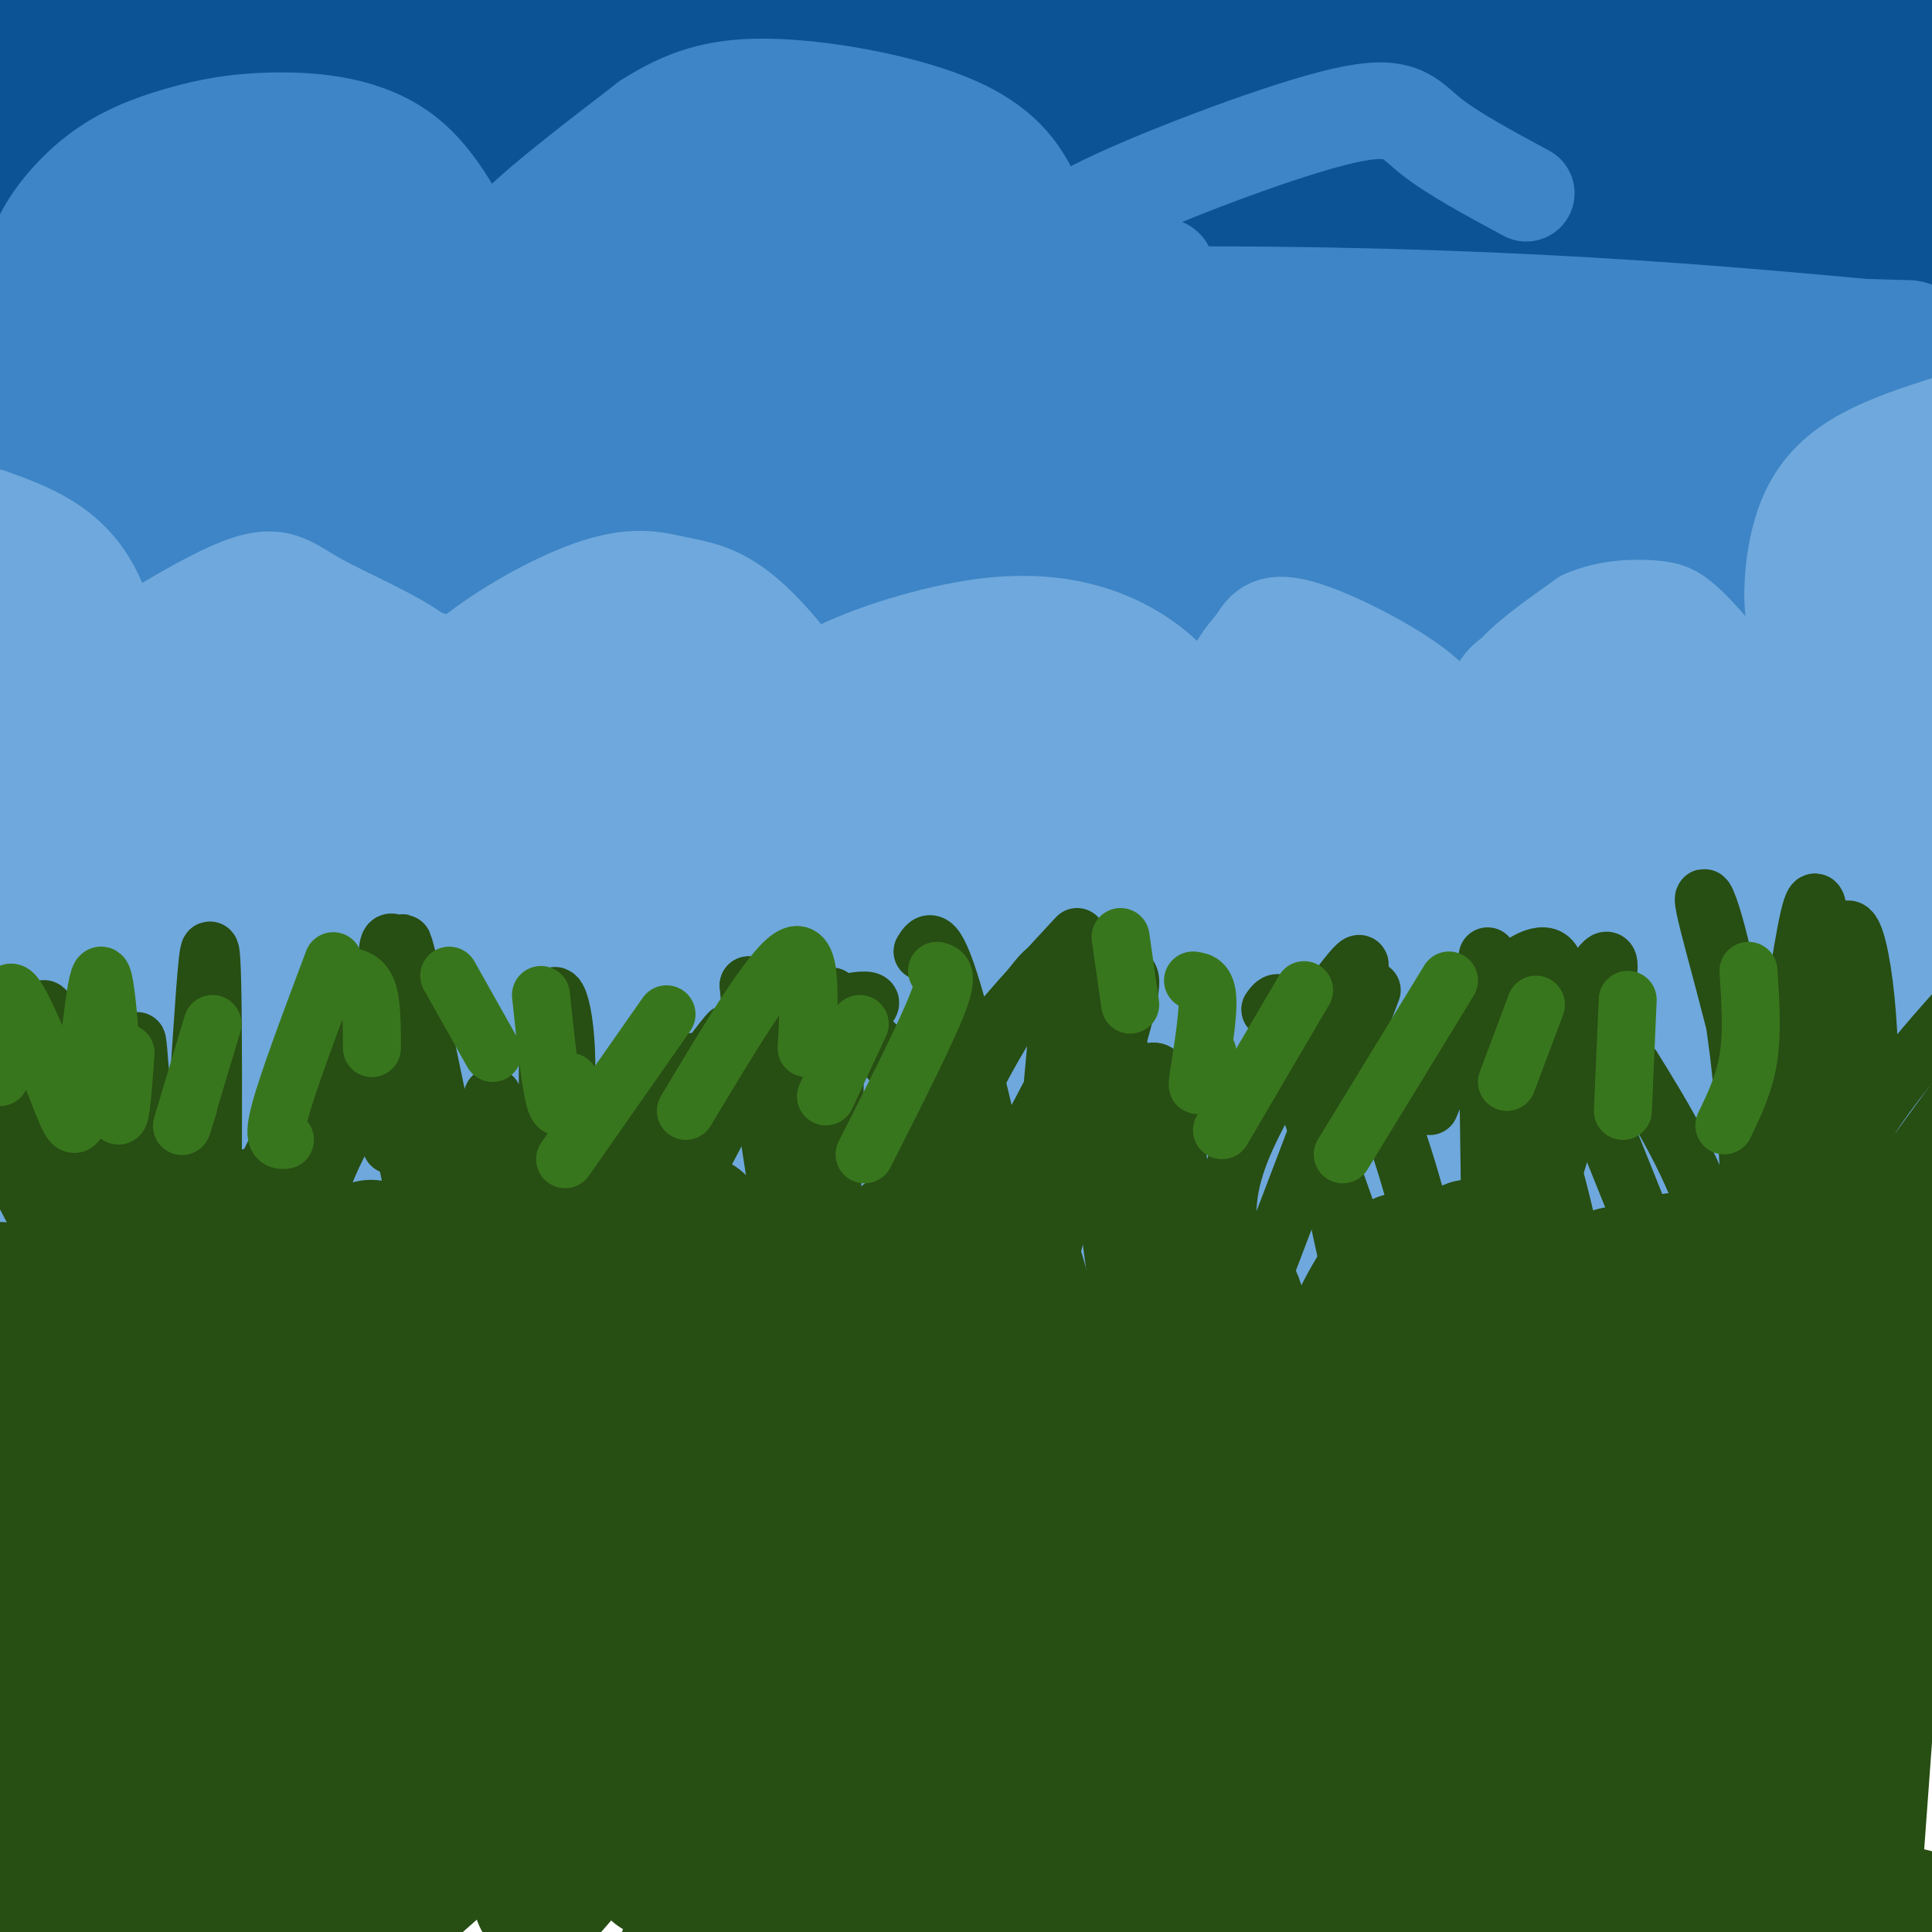 <svg viewBox='0 0 400 400' version='1.1' xmlns='http://www.w3.org/2000/svg' xmlns:xlink='http://www.w3.org/1999/xlink'><g fill='none' stroke='rgb(11,83,148)' stroke-width='28' stroke-linecap='round' stroke-linejoin='round'><path d='M2,6c0.000,0.000 356.000,-7.000 356,-7'/><path d='M102,0c0.000,0.000 -120.000,8.000 -120,8'/><path d='M48,1c0.000,0.000 62.000,-3.000 62,-3'/><path d='M301,1c0.000,0.000 119.000,10.000 119,10'/><path d='M388,10c-53.833,-1.083 -107.667,-2.167 -178,1c-70.333,3.167 -157.167,10.583 -244,18'/><path d='M13,16c34.822,-2.911 69.644,-5.822 113,-8c43.356,-2.178 95.244,-3.622 147,-3c51.756,0.622 103.378,3.311 155,6'/><path d='M390,13c-77.083,1.000 -154.167,2.000 -221,5c-66.833,3.000 -123.417,8.000 -180,13'/><path d='M10,26c75.750,-4.167 151.500,-8.333 218,-8c66.500,0.333 123.750,5.167 181,10'/><path d='M359,23c-39.583,-1.750 -79.167,-3.500 -146,0c-66.833,3.500 -160.917,12.250 -255,21'/><path d='M3,38c34.733,-2.444 69.467,-4.889 114,-7c44.533,-2.111 98.867,-3.889 151,-3c52.133,0.889 102.067,4.444 152,8'/><path d='M371,36c-29.067,-1.000 -58.133,-2.000 -104,-2c-45.867,0.000 -108.533,1.000 -163,4c-54.467,3.000 -100.733,8.000 -147,13'/><path d='M24,48c50.583,-3.000 101.167,-6.000 165,-7c63.833,-1.000 140.917,0.000 218,1'/><path d='M398,29c-52.133,0.511 -104.267,1.022 -130,1c-25.733,-0.022 -25.067,-0.578 -76,5c-50.933,5.578 -153.467,17.289 -256,29'/><path d='M99,44c58.750,-2.000 117.500,-4.000 175,-3c57.500,1.000 113.750,5.000 170,9'/></g>
<g fill='none' stroke='rgb(61,133,198)' stroke-width='28' stroke-linecap='round' stroke-linejoin='round'><path d='M1,73c91.000,-4.083 182.000,-8.167 250,-8c68.000,0.167 113.000,4.583 158,9'/><path d='M395,72c-54.533,-1.533 -109.067,-3.067 -164,-2c-54.933,1.067 -110.267,4.733 -151,8c-40.733,3.267 -66.867,6.133 -93,9'/><path d='M16,86c28.356,-1.778 56.711,-3.556 92,-5c35.289,-1.444 77.511,-2.556 132,-1c54.489,1.556 121.244,5.778 188,10'/><path d='M374,90c-53.417,-1.917 -106.833,-3.833 -173,-2c-66.167,1.833 -145.083,7.417 -224,13'/><path d='M32,105c49.917,-1.833 99.833,-3.667 169,-4c69.167,-0.333 157.583,0.833 246,2'/><path d='M333,97c-41.583,-0.917 -83.167,-1.833 -157,4c-73.833,5.833 -179.917,18.417 -286,31'/><path d='M30,119c96.833,-1.750 193.667,-3.500 260,-3c66.333,0.500 102.167,3.250 138,6'/><path d='M361,125c-86.000,-1.833 -172.000,-3.667 -248,-1c-76.000,2.667 -142.000,9.833 -208,17'/><path d='M87,131c61.417,-1.667 122.833,-3.333 177,-3c54.167,0.333 101.083,2.667 148,5'/><path d='M336,135c-57.167,0.333 -114.333,0.667 -182,4c-67.667,3.333 -145.833,9.667 -224,16'/><path d='M61,145c42.000,-2.583 84.000,-5.167 146,-4c62.000,1.167 144.000,6.083 226,11'/><path d='M374,150c-48.867,-0.533 -97.733,-1.067 -150,0c-52.267,1.067 -107.933,3.733 -151,7c-43.067,3.267 -73.533,7.133 -104,11'/><path d='M70,162c47.083,-2.917 94.167,-5.833 152,-7c57.833,-1.167 126.417,-0.583 195,0'/><path d='M356,152c-75.667,0.583 -151.333,1.167 -226,6c-74.667,4.833 -148.333,13.917 -222,23'/></g>
<g fill='none' stroke='rgb(111,168,220)' stroke-width='28' stroke-linecap='round' stroke-linejoin='round'><path d='M25,191c48.467,-2.644 96.933,-5.289 146,-7c49.067,-1.711 98.733,-2.489 141,-1c42.267,1.489 77.133,5.244 112,9'/><path d='M382,187c-57.667,-1.667 -115.333,-3.333 -183,-1c-67.667,2.333 -145.333,8.667 -223,15'/><path d='M79,188c55.000,-3.000 110.000,-6.000 170,-7c60.000,-1.000 125.000,0.000 190,1'/><path d='M383,177c-100.833,1.250 -201.667,2.500 -271,5c-69.333,2.500 -107.167,6.250 -145,10'/><path d='M77,175c62.417,-2.833 124.833,-5.667 182,-6c57.167,-0.333 109.083,1.833 161,4'/><path d='M379,173c-60.356,0.333 -120.711,0.667 -158,1c-37.289,0.333 -51.511,0.667 -100,5c-48.489,4.333 -131.244,12.667 -214,21'/><path d='M1,203c64.667,-4.500 129.333,-9.000 202,-10c72.667,-1.000 153.333,1.500 234,4'/><path d='M379,198c-61.333,-1.250 -122.667,-2.500 -186,-2c-63.333,0.500 -128.667,2.750 -194,5'/><path d='M38,184c53.456,-2.826 106.912,-5.652 172,-6c65.088,-0.348 141.807,1.783 143,1c1.193,-0.783 -73.140,-4.480 -122,-6c-48.860,-1.520 -72.246,-0.863 -113,1c-40.754,1.863 -98.877,4.931 -157,8'/><path d='M34,170c19.556,-1.822 39.111,-3.644 81,-5c41.889,-1.356 106.111,-2.244 159,-1c52.889,1.244 94.444,4.622 136,8'/><path d='M394,173c-97.250,-1.583 -194.500,-3.167 -266,-2c-71.500,1.167 -117.250,5.083 -163,9'/><path d='M28,183c69.667,-2.417 139.333,-4.833 206,-4c66.667,0.833 130.333,4.917 194,9'/><path d='M358,190c-50.167,-2.250 -100.333,-4.500 -171,-5c-70.667,-0.500 -161.833,0.750 -253,2'/><path d='M8,171c95.333,-4.500 190.667,-9.000 184,-9c-6.667,0.000 -115.333,4.500 -224,9'/><path d='M43,165c46.583,-1.417 93.167,-2.833 158,0c64.833,2.833 147.917,9.917 231,17'/><path d='M356,194c-53.083,-0.417 -106.167,-0.833 -169,2c-62.833,2.833 -135.417,8.917 -208,15'/><path d='M59,205c57.250,-2.500 114.500,-5.000 174,-3c59.500,2.000 121.250,8.500 183,15'/><path d='M382,217c-69.667,-3.667 -139.333,-7.333 -208,-7c-68.667,0.333 -136.333,4.667 -204,9'/><path d='M74,221c63.833,-2.000 127.667,-4.000 184,-3c56.333,1.000 105.167,5.000 154,9'/><path d='M404,231c-116.250,-2.417 -232.500,-4.833 -306,-4c-73.500,0.833 -104.250,4.917 -135,9'/><path d='M57,232c73.183,-2.675 146.367,-5.349 221,-4c74.633,1.349 150.716,6.722 115,8c-35.716,1.278 -183.231,-1.541 -259,-2c-75.769,-0.459 -79.791,1.440 -101,4c-21.209,2.560 -59.604,5.780 -98,9'/><path d='M61,243c62.500,-2.333 125.000,-4.667 186,-3c61.000,1.667 120.500,7.333 180,13'/><path d='M335,249c-51.917,-1.833 -103.833,-3.667 -166,-2c-62.167,1.667 -134.583,6.833 -207,12'/><path d='M54,253c66.250,-2.667 132.500,-5.333 194,-4c61.500,1.333 118.250,6.667 175,12'/><path d='M373,262c-67.333,-3.667 -134.667,-7.333 -211,-6c-76.333,1.333 -161.667,7.667 -247,14'/><path d='M136,251c65.667,-0.417 131.333,-0.833 178,0c46.667,0.833 74.333,2.917 102,5'/></g>
<g fill='none' stroke='rgb(39,78,19)' stroke-width='28' stroke-linecap='round' stroke-linejoin='round'><path d='M390,309c0.667,-10.333 1.333,-20.667 0,-3c-1.333,17.667 -4.667,63.333 -8,109'/><path d='M383,396c-0.089,-14.622 -0.178,-29.244 1,-41c1.178,-11.756 3.622,-20.644 8,-33c4.378,-12.356 10.689,-28.178 17,-44'/><path d='M404,301c-11.247,22.928 -22.494,45.856 -28,62c-5.506,16.144 -5.270,25.502 -6,24c-0.730,-1.502 -2.427,-13.866 -2,-27c0.427,-13.134 2.979,-27.038 10,-42c7.021,-14.962 18.510,-30.981 30,-47'/><path d='M401,287c-17.083,29.750 -34.167,59.500 -44,80c-9.833,20.500 -12.417,31.750 -15,43'/><path d='M343,398c4.378,-20.333 8.756,-40.667 12,-54c3.244,-13.333 5.356,-19.667 14,-32c8.644,-12.333 23.822,-30.667 39,-49'/><path d='M400,276c-19.370,26.397 -38.740,52.794 -55,73c-16.260,20.206 -29.411,34.223 -34,38c-4.589,3.777 -0.616,-2.684 0,-6c0.616,-3.316 -2.123,-3.487 13,-21c15.123,-17.513 48.110,-52.369 63,-70c14.890,-17.631 11.683,-18.037 -8,5c-19.683,23.037 -55.841,69.519 -92,116'/><path d='M287,397c11.578,-20.289 23.156,-40.578 45,-65c21.844,-24.422 53.956,-52.978 44,-41c-9.956,11.978 -61.978,64.489 -114,117'/><path d='M258,396c6.489,-10.622 12.978,-21.244 29,-39c16.022,-17.756 41.578,-42.644 32,-33c-9.578,9.644 -54.289,53.822 -99,98'/><path d='M228,392c14.689,-17.378 29.378,-34.756 33,-42c3.622,-7.244 -3.822,-4.356 -24,8c-20.178,12.356 -53.089,34.178 -86,56'/><path d='M163,404c51.333,-34.500 102.667,-69.000 94,-65c-8.667,4.000 -77.333,46.500 -146,89'/><path d='M112,393c20.933,-24.022 41.867,-48.044 40,-51c-1.867,-2.956 -26.533,15.156 -46,31c-19.467,15.844 -33.733,29.422 -48,43'/><path d='M58,396c26.250,-25.083 52.500,-50.167 46,-48c-6.500,2.167 -45.750,31.583 -85,61'/><path d='M19,396c9.600,-14.978 19.200,-29.956 22,-36c2.800,-6.044 -1.200,-3.156 -9,6c-7.800,9.156 -19.400,24.578 -31,40'/><path d='M7,399c6.027,-10.511 12.053,-21.021 15,-31c2.947,-9.979 2.814,-19.426 3,-23c0.186,-3.574 0.691,-1.275 -3,-11c-3.691,-9.725 -11.577,-31.473 -14,-15c-2.423,16.473 0.617,71.166 2,80c1.383,8.834 1.109,-28.190 -1,-54c-2.109,-25.810 -6.055,-40.405 -10,-55'/><path d='M0,290c1.982,0.125 3.964,0.250 6,16c2.036,15.750 4.125,47.125 7,52c2.875,4.875 6.536,-16.750 4,-35c-2.536,-18.250 -11.268,-33.125 -20,-48'/><path d='M0,267c5.932,3.812 11.865,7.623 18,18c6.135,10.377 12.473,27.319 16,34c3.527,6.681 4.242,3.100 1,-12c-3.242,-15.100 -10.440,-41.720 -12,-50c-1.560,-8.280 2.520,1.781 6,8c3.480,6.219 6.360,8.598 12,35c5.640,26.402 14.040,76.829 14,79c-0.040,2.171 -8.520,-43.915 -17,-90'/><path d='M38,289c-2.996,-15.115 -1.986,-7.902 0,-5c1.986,2.902 4.947,1.492 9,17c4.053,15.508 9.197,47.933 12,62c2.803,14.067 3.266,9.776 6,-13c2.734,-22.776 7.741,-64.037 10,-81c2.259,-16.963 1.770,-9.629 3,-6c1.230,3.629 4.177,3.554 3,24c-1.177,20.446 -6.479,61.413 -6,62c0.479,0.587 6.740,-39.207 13,-79'/><path d='M88,270c3.222,-15.958 4.776,-16.353 7,-17c2.224,-0.647 5.119,-1.546 3,28c-2.119,29.546 -9.250,89.539 -6,82c3.250,-7.539 16.881,-82.608 23,-108c6.119,-25.392 4.724,-1.105 2,32c-2.724,33.105 -6.778,75.030 -7,87c-0.222,11.970 3.389,-6.015 7,-24'/><path d='M117,350c2.331,-10.734 4.658,-25.569 10,-47c5.342,-21.431 13.700,-49.458 17,-50c3.300,-0.542 1.543,26.401 -2,52c-3.543,25.599 -8.871,49.855 -10,62c-1.129,12.145 1.941,12.180 3,16c1.059,3.820 0.109,11.426 7,-11c6.891,-22.426 21.625,-74.884 27,-89c5.375,-14.116 1.393,10.110 -5,38c-6.393,27.890 -15.196,59.445 -24,91'/><path d='M150,393c5.800,-13.044 11.600,-26.089 22,-43c10.400,-16.911 25.400,-37.689 26,-29c0.600,8.689 -13.200,46.844 -27,85'/><path d='M181,398c19.889,-19.000 39.778,-38.000 47,-40c7.222,-2.000 1.778,13.000 -3,24c-4.778,11.000 -8.889,18.000 -13,25'/><path d='M200,405c-28.035,-11.490 -56.071,-22.979 -60,-25c-3.929,-2.021 16.247,5.427 27,10c10.753,4.573 12.083,6.269 47,6c34.917,-0.269 103.421,-2.505 142,-2c38.579,0.505 47.233,3.751 38,4c-9.233,0.249 -36.352,-2.500 -67,-3c-30.648,-0.500 -64.824,1.250 -99,3'/><path d='M228,398c2.899,-1.277 59.646,-5.969 89,-9c29.354,-3.031 31.316,-4.402 37,-7c5.684,-2.598 15.089,-6.425 18,-9c2.911,-2.575 -0.674,-3.899 -1,-5c-0.326,-1.101 2.606,-1.978 -9,-6c-11.606,-4.022 -37.751,-11.189 -62,-15c-24.249,-3.811 -46.602,-4.267 -71,-4c-24.398,0.267 -50.842,1.258 -51,2c-0.158,0.742 25.969,1.234 41,1c15.031,-0.234 18.967,-1.195 35,-5c16.033,-3.805 44.163,-10.453 73,-20c28.837,-9.547 58.379,-21.993 64,-26c5.621,-4.007 -12.680,0.427 -44,10c-31.320,9.573 -75.660,24.287 -120,39'/><path d='M227,344c-25.911,8.425 -30.689,9.989 -27,7c3.689,-2.989 15.846,-10.529 55,-23c39.154,-12.471 105.307,-29.873 126,-37c20.693,-7.127 -4.073,-3.980 -48,2c-43.927,5.980 -107.014,14.794 -111,15c-3.986,0.206 51.131,-8.196 84,-15c32.869,-6.804 43.491,-12.009 51,-15c7.509,-2.991 11.906,-3.767 -7,-1c-18.906,2.767 -61.116,9.076 -90,15c-28.884,5.924 -44.442,11.462 -60,17'/><path d='M200,309c-12.769,3.938 -14.690,5.285 -19,9c-4.310,3.715 -11.008,9.800 -11,13c0.008,3.200 6.723,3.515 11,3c4.277,-0.515 6.118,-1.860 10,-4c3.882,-2.140 9.806,-5.076 17,-11c7.194,-5.924 15.660,-14.835 20,-22c4.340,-7.165 4.556,-12.585 5,-16c0.444,-3.415 1.115,-4.827 -3,-2c-4.115,2.827 -13.017,9.893 -20,20c-6.983,10.107 -12.047,23.256 -12,23c0.047,-0.256 5.205,-13.915 8,-30c2.795,-16.085 3.227,-34.596 1,-30c-2.227,4.596 -7.114,32.298 -12,60'/><path d='M195,322c-2.048,9.517 -1.169,3.311 -2,4c-0.831,0.689 -3.372,8.273 -4,-11c-0.628,-19.273 0.656,-65.403 -2,-58c-2.656,7.403 -9.254,68.339 -6,70c3.254,1.661 16.358,-55.954 24,-66c7.642,-10.046 9.821,27.477 12,65'/><path d='M217,326c2.290,12.028 2.014,9.598 9,-11c6.986,-20.598 21.235,-59.363 21,-53c-0.235,6.363 -14.955,57.854 -15,59c-0.045,1.146 14.585,-48.052 21,-53c6.415,-4.948 4.616,34.354 4,51c-0.616,16.646 -0.051,10.635 4,6c4.051,-4.635 11.586,-7.896 17,-16c5.414,-8.104 8.707,-21.052 12,-34'/><path d='M290,275c2.447,-9.210 2.563,-15.236 0,-14c-2.563,1.236 -7.805,9.734 -11,18c-3.195,8.266 -4.343,16.300 -5,23c-0.657,6.700 -0.824,12.067 7,-2c7.824,-14.067 23.637,-47.567 24,-41c0.363,6.567 -14.726,53.202 -12,59c2.726,5.798 23.267,-29.240 33,-44c9.733,-14.760 8.659,-9.243 11,-9c2.341,0.243 8.097,-4.788 11,-4c2.903,0.788 2.951,7.394 3,14'/><path d='M351,275c-4.067,14.400 -15.733,43.400 -21,53c-5.267,9.600 -4.133,-0.200 -3,-10'/><path d='M49,291c-0.389,0.414 -0.777,0.827 1,5c1.777,4.173 5.720,12.104 6,3c0.280,-9.104 -3.102,-35.243 -3,-44c0.102,-8.757 3.687,-0.131 7,15c3.313,15.131 6.353,36.766 5,37c-1.353,0.234 -7.101,-20.933 -9,-28c-1.899,-7.067 0.050,-0.033 2,7'/><path d='M58,286c1.333,8.667 3.667,26.833 6,45'/></g>
<g fill='none' stroke='rgb(39,78,19)' stroke-width='6' stroke-linecap='round' stroke-linejoin='round'><path d='M112,274c0.632,-4.711 1.264,-9.421 9,-23c7.736,-13.579 22.576,-36.025 22,-34c-0.576,2.025 -16.567,28.522 -25,46c-8.433,17.478 -9.309,25.936 -10,27c-0.691,1.064 -1.197,-5.268 1,-13c2.197,-7.732 7.099,-16.866 12,-26'/><path d='M121,251c10.376,-16.198 30.317,-43.692 28,-39c-2.317,4.692 -26.893,41.571 -36,53c-9.107,11.429 -2.745,-2.592 2,-11c4.745,-8.408 7.872,-11.204 11,-14'/></g>
<g fill='none' stroke='rgb(39,78,19)' stroke-width='12' stroke-linecap='round' stroke-linejoin='round'><path d='M126,276c14.167,-26.250 28.333,-52.500 30,-57c1.667,-4.500 -9.167,12.750 -20,30'/><path d='M136,249c-5.738,8.692 -10.085,15.423 -12,16c-1.915,0.577 -1.400,-5.000 6,-18c7.400,-13.000 21.685,-33.423 23,-34c1.315,-0.577 -10.338,18.692 -11,22c-0.662,3.308 9.669,-9.346 20,-22'/><path d='M162,213c8.482,-5.187 19.686,-7.153 18,-5c-1.686,2.153 -16.262,8.426 -28,15c-11.738,6.574 -20.640,13.450 -27,21c-6.360,7.550 -10.180,15.775 -14,24'/><path d='M111,268c-0.622,-3.522 4.823,-24.325 6,-40c1.177,-15.675 -1.914,-26.220 -3,-20c-1.086,6.220 -0.167,29.206 -1,43c-0.833,13.794 -3.416,18.397 -6,23'/><path d='M107,274c-2.190,-10.095 -4.667,-46.833 -5,-47c-0.333,-0.167 1.476,36.238 -1,38c-2.476,1.762 -9.238,-31.119 -16,-64'/><path d='M85,201c-2.602,-10.168 -1.106,-3.589 -2,-4c-0.894,-0.411 -4.178,-7.811 -2,10c2.178,17.811 9.817,60.834 10,64c0.183,3.166 -7.091,-33.524 -10,-46c-2.909,-12.476 -1.455,-0.738 0,11'/><path d='M81,236c0.000,1.833 0.000,0.917 0,0'/><path d='M61,270c1.500,-10.167 3.000,-20.333 8,-31c5.000,-10.667 13.500,-21.833 22,-33'/><path d='M46,265c4.333,-11.667 8.667,-23.333 16,-36c7.333,-12.667 17.667,-26.333 20,-29c2.333,-2.667 -3.333,5.667 -9,14'/><path d='M44,260c0.161,-36.327 0.321,-72.655 -1,-61c-1.321,11.655 -4.125,71.292 -7,78c-2.875,6.708 -5.821,-39.512 -7,-55c-1.179,-15.488 -0.589,-0.244 0,15'/><path d='M29,237c0.500,9.667 1.750,26.333 3,43'/><path d='M23,257c-2.022,-12.444 -4.044,-24.889 -7,-34c-2.956,-9.111 -6.844,-14.889 -7,-14c-0.156,0.889 3.422,8.444 7,16'/><path d='M18,268c-7.583,-27.917 -15.167,-55.833 -17,-61c-1.833,-5.167 2.083,12.417 6,30'/><path d='M15,266c0.000,0.000 -20.000,-38.000 -20,-38'/><path d='M171,279c0.214,-33.469 0.427,-66.938 1,-72c0.573,-5.062 1.504,18.282 0,45c-1.504,26.718 -5.443,56.809 -7,51c-1.557,-5.809 -0.730,-47.517 -2,-70c-1.270,-22.483 -4.635,-25.742 -8,-29'/><path d='M155,204c0.333,6.500 5.167,37.250 10,68'/><path d='M192,280c-0.298,-13.060 -0.595,-26.119 3,-39c3.595,-12.881 11.083,-25.583 16,-33c4.917,-7.417 7.262,-9.548 8,-6c0.738,3.548 -0.131,12.774 -1,22'/><path d='M200,283c-2.484,-4.096 -4.968,-8.191 4,-29c8.968,-20.809 29.386,-58.330 30,-51c0.614,7.330 -18.578,59.511 -26,75c-7.422,15.489 -3.075,-5.715 3,-25c6.075,-19.285 13.879,-36.653 17,-42c3.121,-5.347 1.561,1.326 0,8'/><path d='M228,219c-2.667,11.500 -9.333,36.250 -16,61'/><path d='M191,197c1.333,-2.167 2.667,-4.333 7,11c4.333,15.333 11.667,48.167 19,81'/><path d='M180,215c4.833,4.833 9.667,9.667 14,21c4.333,11.333 8.167,29.167 12,47'/><path d='M183,260c2.667,-10.500 5.333,-21.000 12,-32c6.667,-11.000 17.333,-22.500 28,-34'/><path d='M238,222c1.726,-0.520 3.452,-1.040 6,19c2.548,20.040 5.919,60.640 2,54c-3.919,-6.640 -15.127,-60.520 -17,-77c-1.873,-16.480 5.591,4.438 9,25c3.409,20.562 2.764,40.767 1,46c-1.764,5.233 -4.647,-4.505 -7,-19c-2.353,-14.495 -4.177,-33.748 -6,-53'/><path d='M226,217c-1.911,-12.911 -3.689,-18.689 0,-8c3.689,10.689 12.844,37.844 22,65'/><path d='M257,264c-2.467,-6.844 -4.933,-13.689 0,-26c4.933,-12.311 17.267,-30.089 22,-36c4.733,-5.911 1.867,0.044 -1,6'/><path d='M260,268c0.000,0.000 24.000,-63.000 24,-63'/><path d='M263,209c1.422,-2.000 2.844,-4.000 7,12c4.156,16.000 11.044,50.000 14,62c2.956,12.000 1.978,2.000 1,-8'/><path d='M264,209c0.000,0.000 25.000,71.000 25,71'/><path d='M283,218c4.622,12.600 9.244,25.200 12,38c2.756,12.800 3.644,25.800 4,29c0.356,3.200 0.178,-3.400 0,-10'/><path d='M296,229c2.915,-7.049 5.830,-14.097 10,-20c4.170,-5.903 9.596,-10.659 13,-11c3.404,-0.341 4.788,3.735 1,22c-3.788,18.265 -12.747,50.721 -15,56c-2.253,5.279 2.201,-16.617 10,-39c7.799,-22.383 18.943,-45.252 18,-36c-0.943,9.252 -13.971,50.626 -27,92'/><path d='M308,213c0.000,0.000 1.000,72.000 1,72'/><path d='M308,198c6.333,19.833 12.667,39.667 16,54c3.333,14.333 3.667,23.167 4,32'/><path d='M326,218c12.083,30.250 24.167,60.500 29,71c4.833,10.500 2.417,1.250 0,-8'/><path d='M338,221c6.809,10.993 13.618,21.986 18,38c4.382,16.014 6.336,37.049 7,29c0.664,-8.049 0.037,-45.182 -3,-70c-3.037,-24.818 -8.484,-37.322 -7,-30c1.484,7.322 9.900,34.471 13,57c3.100,22.529 0.886,40.437 0,44c-0.886,3.563 -0.443,-7.218 0,-18'/><path d='M372,226c0.827,10.685 1.655,21.369 0,37c-1.655,15.631 -5.792,36.208 -6,34c-0.208,-2.208 3.512,-27.202 11,-46c7.488,-18.798 18.744,-31.399 30,-44'/><path d='M369,277c0.000,0.000 40.000,-55.000 40,-55'/><path d='M377,276c0.000,0.000 33.000,-49.000 33,-49'/><path d='M378,273c4.350,-15.251 8.700,-30.503 9,-49c0.300,-18.497 -3.450,-40.241 -6,-28c-2.550,12.241 -3.900,58.467 -4,54c-0.100,-4.467 1.050,-59.626 -1,-63c-2.050,-3.374 -7.300,45.036 -12,69c-4.700,23.964 -8.850,23.482 -13,23'/><path d='M351,279c-2.500,3.833 -2.250,1.917 -2,0'/></g>
<g fill='none' stroke='rgb(56,118,29)' stroke-width='12' stroke-linecap='round' stroke-linejoin='round'><path d='M362,201c0.417,6.333 0.833,12.667 0,18c-0.833,5.333 -2.917,9.667 -5,14'/><path d='M337,207c0.000,0.000 -1.000,23.000 -1,23'/><path d='M318,208c0.000,0.000 -6.000,16.000 -6,16'/><path d='M300,203c0.000,0.000 -22.000,36.000 -22,36'/><path d='M270,205c0.000,0.000 -17.000,29.000 -17,29'/><path d='M250,218c-1.133,4.200 -2.267,8.400 -2,6c0.267,-2.400 1.933,-11.400 2,-16c0.067,-4.600 -1.467,-4.800 -3,-5'/><path d='M234,208c0.000,0.000 -2.000,-14.000 -2,-14'/><path d='M194,201c1.250,0.333 2.500,0.667 0,7c-2.500,6.333 -8.750,18.667 -15,31'/><path d='M178,212c0.000,0.000 -7.000,15.000 -7,15'/><path d='M167,217c0.583,-10.583 1.167,-21.167 -3,-19c-4.167,2.167 -13.083,17.083 -22,32'/><path d='M138,210c0.000,0.000 -21.000,30.000 -21,30'/><path d='M118,224c-1.000,3.500 -2.000,7.000 -3,4c-1.000,-3.000 -2.000,-12.500 -3,-22'/><path d='M102,218c0.000,0.000 -9.000,-16.000 -9,-16'/><path d='M77,217c0.000,-4.750 0.000,-9.500 -1,-12c-1.000,-2.500 -3.000,-2.750 -5,-3'/><path d='M69,199c-4.667,12.417 -9.333,24.833 -11,31c-1.667,6.167 -0.333,6.083 1,6'/><path d='M44,212c-2.583,8.583 -5.167,17.167 -6,20c-0.833,2.833 0.083,-0.083 1,-3'/><path d='M26,218c-0.605,8.465 -1.210,16.930 -2,11c-0.790,-5.930 -1.764,-26.255 -3,-27c-1.236,-0.745 -2.733,18.089 -4,26c-1.267,7.911 -2.303,4.899 -5,-2c-2.697,-6.899 -7.056,-17.685 -9,-20c-1.944,-2.315 -1.472,3.843 -1,10'/><path d='M0,223c0.000,0.000 -2.000,-6.000 -2,-6'/></g>
<g fill='none' stroke='rgb(111,168,220)' stroke-width='12' stroke-linecap='round' stroke-linejoin='round'><path d='M346,155c-0.537,0.983 -1.074,1.967 -2,2c-0.926,0.033 -2.243,-0.883 0,-4c2.243,-3.117 8.044,-8.433 13,-12c4.956,-3.567 9.065,-5.383 14,-7c4.935,-1.617 10.696,-3.033 17,-3c6.304,0.033 13.152,1.517 20,3'/><path d='M399,139c-6.083,-1.005 -12.166,-2.010 -16,-3c-3.834,-0.990 -5.419,-1.964 -12,4c-6.581,5.964 -18.159,18.868 -23,25c-4.841,6.132 -2.944,5.492 7,0c9.944,-5.492 27.935,-15.836 35,-20c7.065,-4.164 3.203,-2.147 3,-1c-0.203,1.147 3.253,1.424 -2,5c-5.253,3.576 -19.215,10.450 -20,11c-0.785,0.550 11.608,-5.225 24,-11'/><path d='M395,149c-0.924,2.497 -15.234,14.241 -21,16c-5.766,1.759 -2.989,-6.467 -9,-9c-6.011,-2.533 -20.811,0.626 -25,-1c-4.189,-1.626 2.232,-8.036 2,-12c-0.232,-3.964 -7.116,-5.482 -14,-7'/><path d='M328,136c-6.067,-1.730 -14.236,-2.553 -19,2c-4.764,4.553 -6.125,14.484 -5,20c1.125,5.516 4.734,6.618 7,7c2.266,0.382 3.190,0.044 6,-3c2.810,-3.044 7.508,-8.794 9,-12c1.492,-3.206 -0.222,-3.867 -2,-5c-1.778,-1.133 -3.621,-2.737 -6,0c-2.379,2.737 -5.294,9.814 -4,13c1.294,3.186 6.798,2.482 11,1c4.202,-1.482 7.101,-3.741 10,-6'/><path d='M335,153c2.262,-1.964 2.917,-3.875 -1,-6c-3.917,-2.125 -12.405,-4.464 -17,-3c-4.595,1.464 -5.298,6.732 -6,12'/></g>
<g fill='none' stroke='rgb(111,168,220)' stroke-width='20' stroke-linecap='round' stroke-linejoin='round'><path d='M313,158c1.689,-0.487 3.379,-0.974 3,-2c-0.379,-1.026 -2.825,-2.590 -5,-2c-2.175,0.590 -4.078,3.335 -3,6c1.078,2.665 5.137,5.250 8,6c2.863,0.750 4.530,-0.335 6,-1c1.470,-0.665 2.745,-0.910 1,-4c-1.745,-3.090 -6.508,-9.024 -9,-13c-2.492,-3.976 -2.712,-5.993 0,-9c2.712,-3.007 8.356,-7.003 14,-11'/><path d='M328,128c5.020,-2.216 10.569,-2.255 14,-2c3.431,0.255 4.745,0.803 8,4c3.255,3.197 8.450,9.042 10,15c1.550,5.958 -0.544,12.027 0,11c0.544,-1.027 3.727,-9.151 7,-14c3.273,-4.849 6.637,-6.425 10,-8'/><path d='M377,134c4.455,-1.387 10.592,-0.855 14,0c3.408,0.855 4.088,2.034 5,5c0.912,2.966 2.057,7.720 0,10c-2.057,2.280 -7.314,2.085 -10,1c-2.686,-1.085 -2.800,-3.061 0,-5c2.800,-1.939 8.514,-3.840 10,-4c1.486,-0.160 -1.257,1.420 -4,3'/><path d='M290,166c3.139,-3.700 6.278,-7.400 8,-11c1.722,-3.600 2.026,-7.101 -4,-12c-6.026,-4.899 -18.383,-11.196 -25,-13c-6.617,-1.804 -7.495,0.884 -9,3c-1.505,2.116 -3.639,3.659 -6,10c-2.361,6.341 -4.951,17.479 -2,23c2.951,5.521 11.443,5.424 18,4c6.557,-1.424 11.180,-4.176 14,-7c2.820,-2.824 3.836,-5.722 4,-8c0.164,-2.278 -0.525,-3.937 -3,-5c-2.475,-1.063 -6.738,-1.532 -11,-2'/><path d='M274,148c-3.601,-0.345 -7.104,-0.208 -9,2c-1.896,2.208 -2.185,6.486 -1,9c1.185,2.514 3.845,3.265 7,4c3.155,0.735 6.804,1.454 9,-1c2.196,-2.454 2.939,-8.080 1,-11c-1.939,-2.920 -6.561,-3.132 -11,-3c-4.439,0.132 -8.697,0.609 -13,3c-4.303,2.391 -8.652,6.695 -13,11'/><path d='M86,163c-0.395,-7.189 -0.791,-14.378 6,-22c6.791,-7.622 20.768,-15.676 30,-19c9.232,-3.324 13.720,-1.918 18,-1c4.280,0.918 8.353,1.349 14,6c5.647,4.651 12.866,13.521 16,21c3.134,7.479 2.181,13.565 -1,12c-3.181,-1.565 -8.591,-10.783 -14,-20'/><path d='M155,140c-4.830,-4.470 -9.906,-5.644 -13,-8c-3.094,-2.356 -4.205,-5.894 -17,2c-12.795,7.894 -37.275,27.219 -36,29c1.275,1.781 28.305,-13.982 42,-20c13.695,-6.018 14.056,-2.291 15,1c0.944,3.291 2.472,6.145 4,9'/><path d='M150,153c-1.216,-0.013 -6.255,-4.545 -4,-6c2.255,-1.455 11.805,0.169 19,3c7.195,2.831 12.035,6.871 12,7c-0.035,0.129 -4.946,-3.654 -8,-7c-3.054,-3.346 -4.252,-6.256 2,-10c6.252,-3.744 19.954,-8.323 31,-10c11.046,-1.677 19.435,-0.451 26,2c6.565,2.451 11.304,6.129 14,9c2.696,2.871 3.348,4.936 4,7'/><path d='M246,148c1.540,2.716 3.389,6.007 0,4c-3.389,-2.007 -12.016,-9.313 -17,-14c-4.984,-4.687 -6.324,-6.756 -16,-3c-9.676,3.756 -27.686,13.337 -33,18c-5.314,4.663 2.069,4.409 15,2c12.931,-2.409 31.409,-6.974 36,-8c4.591,-1.026 -4.704,1.487 -14,4'/><path d='M217,151c-8.000,1.000 -21.000,1.500 -34,2'/><path d='M83,158c2.165,-3.708 4.329,-7.416 6,-11c1.671,-3.584 2.848,-7.043 -2,-11c-4.848,-3.957 -15.723,-8.411 -22,-12c-6.277,-3.589 -7.958,-6.313 -19,-1c-11.042,5.313 -31.445,18.664 -40,25c-8.555,6.336 -5.262,5.657 -3,7c2.262,1.343 3.494,4.708 6,7c2.506,2.292 6.288,3.512 10,1c3.712,-2.512 7.356,-8.756 11,-15'/><path d='M30,148c4.944,-4.406 11.802,-7.920 16,-10c4.198,-2.080 5.734,-2.726 10,1c4.266,3.726 11.260,11.824 9,12c-2.260,0.176 -13.774,-7.569 -19,-6c-5.226,1.569 -4.166,12.454 -3,17c1.166,4.546 2.436,2.755 4,1c1.564,-1.755 3.421,-3.472 5,-6c1.579,-2.528 2.880,-5.865 -1,-7c-3.880,-1.135 -12.940,-0.067 -22,1'/><path d='M29,151c-3.917,1.988 -2.708,6.458 -3,1c-0.292,-5.458 -2.083,-20.845 -7,-30c-4.917,-9.155 -12.958,-12.077 -21,-15'/><path d='M0,123c2.420,1.907 4.840,3.814 6,7c1.160,3.186 1.061,7.652 0,7c-1.061,-0.652 -3.086,-6.423 -4,-9c-0.914,-2.577 -0.719,-1.959 -1,4c-0.281,5.959 -1.037,17.258 0,23c1.037,5.742 3.868,5.926 7,6c3.132,0.074 6.566,0.037 10,0'/><path d='M77,146c-1.870,-2.775 -3.740,-5.549 -7,-5c-3.260,0.549 -7.911,4.422 -9,7c-1.089,2.578 1.384,3.859 4,5c2.616,1.141 5.376,2.140 11,1c5.624,-1.140 14.111,-4.419 19,-7c4.889,-2.581 6.178,-4.464 2,-7c-4.178,-2.536 -13.824,-5.724 -20,-6c-6.176,-0.276 -8.882,2.359 -11,5c-2.118,2.641 -3.647,5.288 -1,8c2.647,2.712 9.471,5.489 14,6c4.529,0.511 6.765,-1.245 9,-3'/><path d='M380,134c-3.280,0.179 -6.560,0.357 -8,-4c-1.440,-4.357 -1.042,-13.250 1,-20c2.042,-6.750 5.726,-11.357 12,-15c6.274,-3.643 15.137,-6.321 24,-9'/><path d='M401,93c-5.935,0.127 -11.869,0.254 -15,2c-3.131,1.746 -3.458,5.109 -4,11c-0.542,5.891 -1.298,14.308 1,19c2.298,4.692 7.651,5.657 11,5c3.349,-0.657 4.693,-2.936 5,-7c0.307,-4.064 -0.423,-9.914 -2,-11c-1.577,-1.086 -4.002,2.592 -5,6c-0.998,3.408 -0.571,6.545 2,6c2.571,-0.545 7.285,-4.773 12,-9'/><path d='M403,104c0.000,0.000 -5.000,11.000 -5,11'/></g>
<g fill='none' stroke='rgb(61,133,198)' stroke-width='20' stroke-linecap='round' stroke-linejoin='round'><path d='M14,66c-1.744,-0.842 -3.488,-1.684 -5,-4c-1.512,-2.316 -2.792,-6.105 -1,-11c1.792,-4.895 6.657,-10.897 12,-15c5.343,-4.103 11.164,-6.306 17,-8c5.836,-1.694 11.687,-2.879 20,-3c8.313,-0.121 19.090,0.823 27,7c7.910,6.177 12.955,17.589 18,29'/><path d='M102,61c0.271,0.823 -8.053,-11.618 -15,-18c-6.947,-6.382 -12.517,-6.703 -18,-7c-5.483,-0.297 -10.878,-0.570 -15,0c-4.122,0.570 -6.969,1.983 -12,5c-5.031,3.017 -12.245,7.637 -19,12c-6.755,4.363 -13.050,8.470 -3,6c10.050,-2.470 36.446,-11.518 49,-15c12.554,-3.482 11.264,-1.399 12,1c0.736,2.399 3.496,5.114 4,7c0.504,1.886 -1.248,2.943 -3,4'/><path d='M82,56c-3.215,-2.060 -9.751,-9.211 -19,-10c-9.249,-0.789 -21.209,4.782 -13,6c8.209,1.218 36.587,-1.919 50,-2c13.413,-0.081 11.859,2.893 12,6c0.141,3.107 1.976,6.348 1,6c-0.976,-0.348 -4.763,-4.286 -7,-7c-2.237,-2.714 -2.925,-4.204 2,-9c4.925,-4.796 15.462,-12.898 26,-21'/><path d='M134,25c7.828,-5.006 14.398,-7.021 24,-7c9.602,0.021 22.236,2.076 32,5c9.764,2.924 16.659,6.715 21,13c4.341,6.285 6.127,15.062 6,15c-0.127,-0.062 -2.166,-8.965 -11,-14c-8.834,-5.035 -24.463,-6.204 -32,-7c-7.537,-0.796 -6.984,-1.219 -16,1c-9.016,2.219 -27.602,7.079 -37,11c-9.398,3.921 -9.607,6.902 -10,9c-0.393,2.098 -0.969,3.314 1,4c1.969,0.686 6.485,0.843 11,1'/><path d='M123,56c11.866,-3.939 36.030,-14.286 49,-19c12.970,-4.714 14.746,-3.797 18,-3c3.254,0.797 7.986,1.472 11,4c3.014,2.528 4.308,6.908 5,10c0.692,3.092 0.781,4.897 -6,2c-6.781,-2.897 -20.431,-10.494 -27,-13c-6.569,-2.506 -6.056,0.080 -10,3c-3.944,2.920 -12.346,6.174 -3,6c9.346,-0.174 36.439,-3.778 48,-4c11.561,-0.222 7.589,2.936 5,5c-2.589,2.064 -3.794,3.032 -5,4'/><path d='M208,51c-3.288,1.398 -9.008,2.893 -15,2c-5.992,-0.893 -12.255,-4.175 -20,-5c-7.745,-0.825 -16.971,0.807 -2,3c14.971,2.193 54.138,4.948 66,5c11.862,0.052 -3.581,-2.599 -11,-5c-7.419,-2.401 -6.813,-4.551 5,-10c11.813,-5.449 34.834,-14.198 47,-17c12.166,-2.802 13.476,0.342 18,4c4.524,3.658 12.262,7.829 20,12'/></g>
</svg>